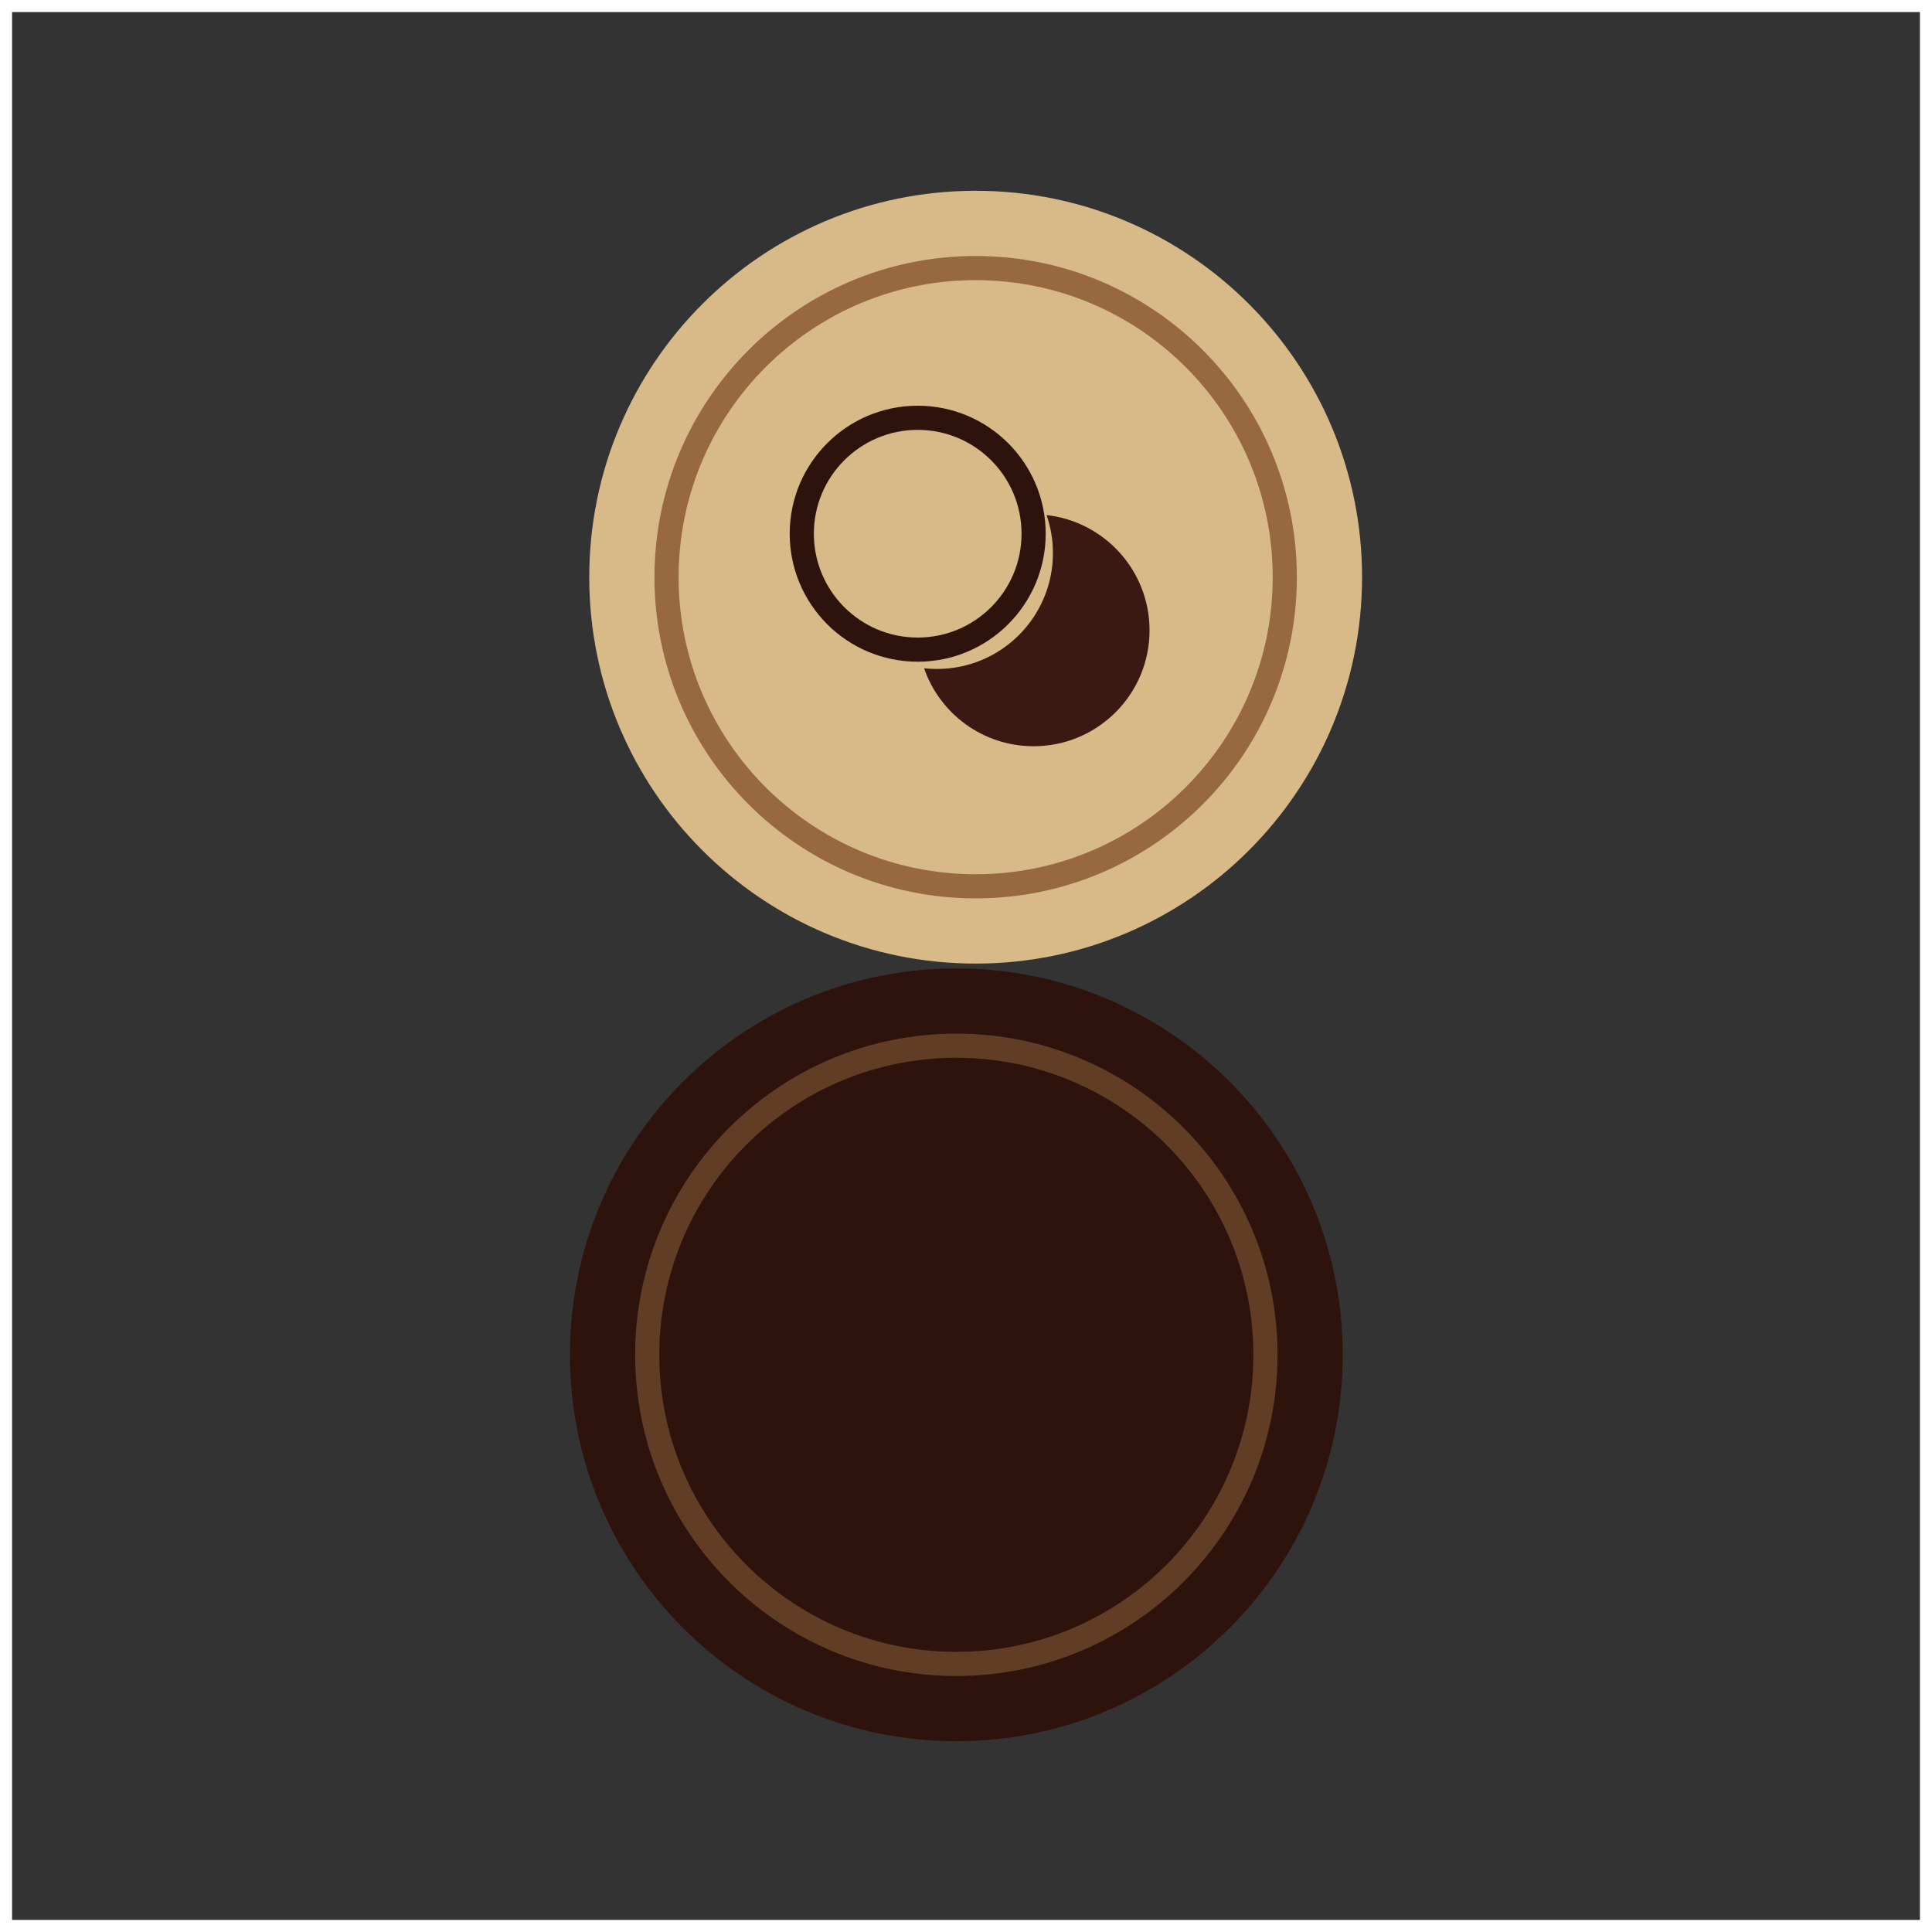 <?xml version="1.0" standalone="no"?>
<!-- Generator: Adobe Fireworks 10, Export SVG Extension by Aaron Beall (http://fireworks.abeall.com) . Version: 0.6.1  -->
<!DOCTYPE svg PUBLIC "-//W3C//DTD SVG 1.1//EN" "http://www.w3.org/Graphics/SVG/1.1/DTD/svg11.dtd">
<svg id="Untitled-Page%201" viewBox="0 0 80 80" style="background-color:rgba(255, 255, 255, 0);" version="1.1"
	xmlns="http://www.w3.org/2000/svg" xmlns:xlink="http://www.w3.org/1999/xlink" xml:space="preserve"
	x="0px" y="0px" width="80px" height="80px"
>
	<rect x="0" y="0" width="80" height="80" fill="#333333" stroke="none"/>
	<g id="Layer%201">
		<rect x="0" y="0" width="80" height="80" stroke="#ffffff00" stroke-width="1" fill="rgba(255, 255, 255, 0)"/>
		<g>
			<g>
				<path id="Ellipse" d="M 23.6 56.1 C 23.6 47.263 30.763 40.1 39.6 40.1 C 48.437 40.1 55.6 47.263 55.6 56.1 C 55.6 64.937 48.437 72.1 39.6 72.1 C 30.763 72.1 23.6 64.937 23.6 56.1 Z" fill="#2e130c"/>
				<path id="Ellipse2" d="M 26.8 56.1 C 26.8 49.031 32.531 43.3 39.6 43.3 C 46.669 43.3 52.4 49.031 52.4 56.1 C 52.4 63.169 46.669 68.9 39.6 68.9 C 32.531 68.9 26.8 63.169 26.8 56.1 Z" stroke="#613d26" stroke-width="1" fill="#2e130c"/>
			</g>
			<g>
				<path id="Ellipse3" d="M 24.4 23.9 C 24.4 15.063 31.563 7.9 40.4 7.9 C 49.237 7.9 56.4 15.063 56.4 23.9 C 56.4 32.737 49.237 39.9 40.4 39.9 C 31.563 39.9 24.4 32.737 24.4 23.9 Z" fill="#d8ba89"/>
				<path id="Ellipse4" d="M 33.2 22.1 C 33.2 19.449 35.349 17.3 38 17.3 C 40.651 17.3 42.8 19.449 42.8 22.1 C 42.8 24.751 40.651 26.9 38 26.9 C 35.349 26.9 33.2 24.751 33.2 22.1 Z" stroke="#2e130c" stroke-width="1" fill="none"/>
				<path d="M 47.6 26.1 C 47.6 23.631 45.734 21.595 43.336 21.328 C 43.506 21.82 43.6 22.35 43.6 22.9 C 43.6 25.551 41.451 27.7 38.8 27.7 C 38.618 27.7 38.44 27.692 38.264 27.672 C 38.914 29.552 40.699 30.9 42.8 30.9 C 45.451 30.9 47.6 28.751 47.6 26.1 Z" fill="#391911"/>
				<path id="Ellipse5" d="M 27.6 23.9 C 27.6 16.831 33.331 11.1 40.4 11.1 C 47.469 11.1 53.2 16.831 53.2 23.9 C 53.2 30.969 47.469 36.7 40.4 36.7 C 33.331 36.7 27.6 30.969 27.6 23.9 Z" stroke="#986941" stroke-width="1" fill="none"/>
			</g>
		</g>
	</g>
</svg>